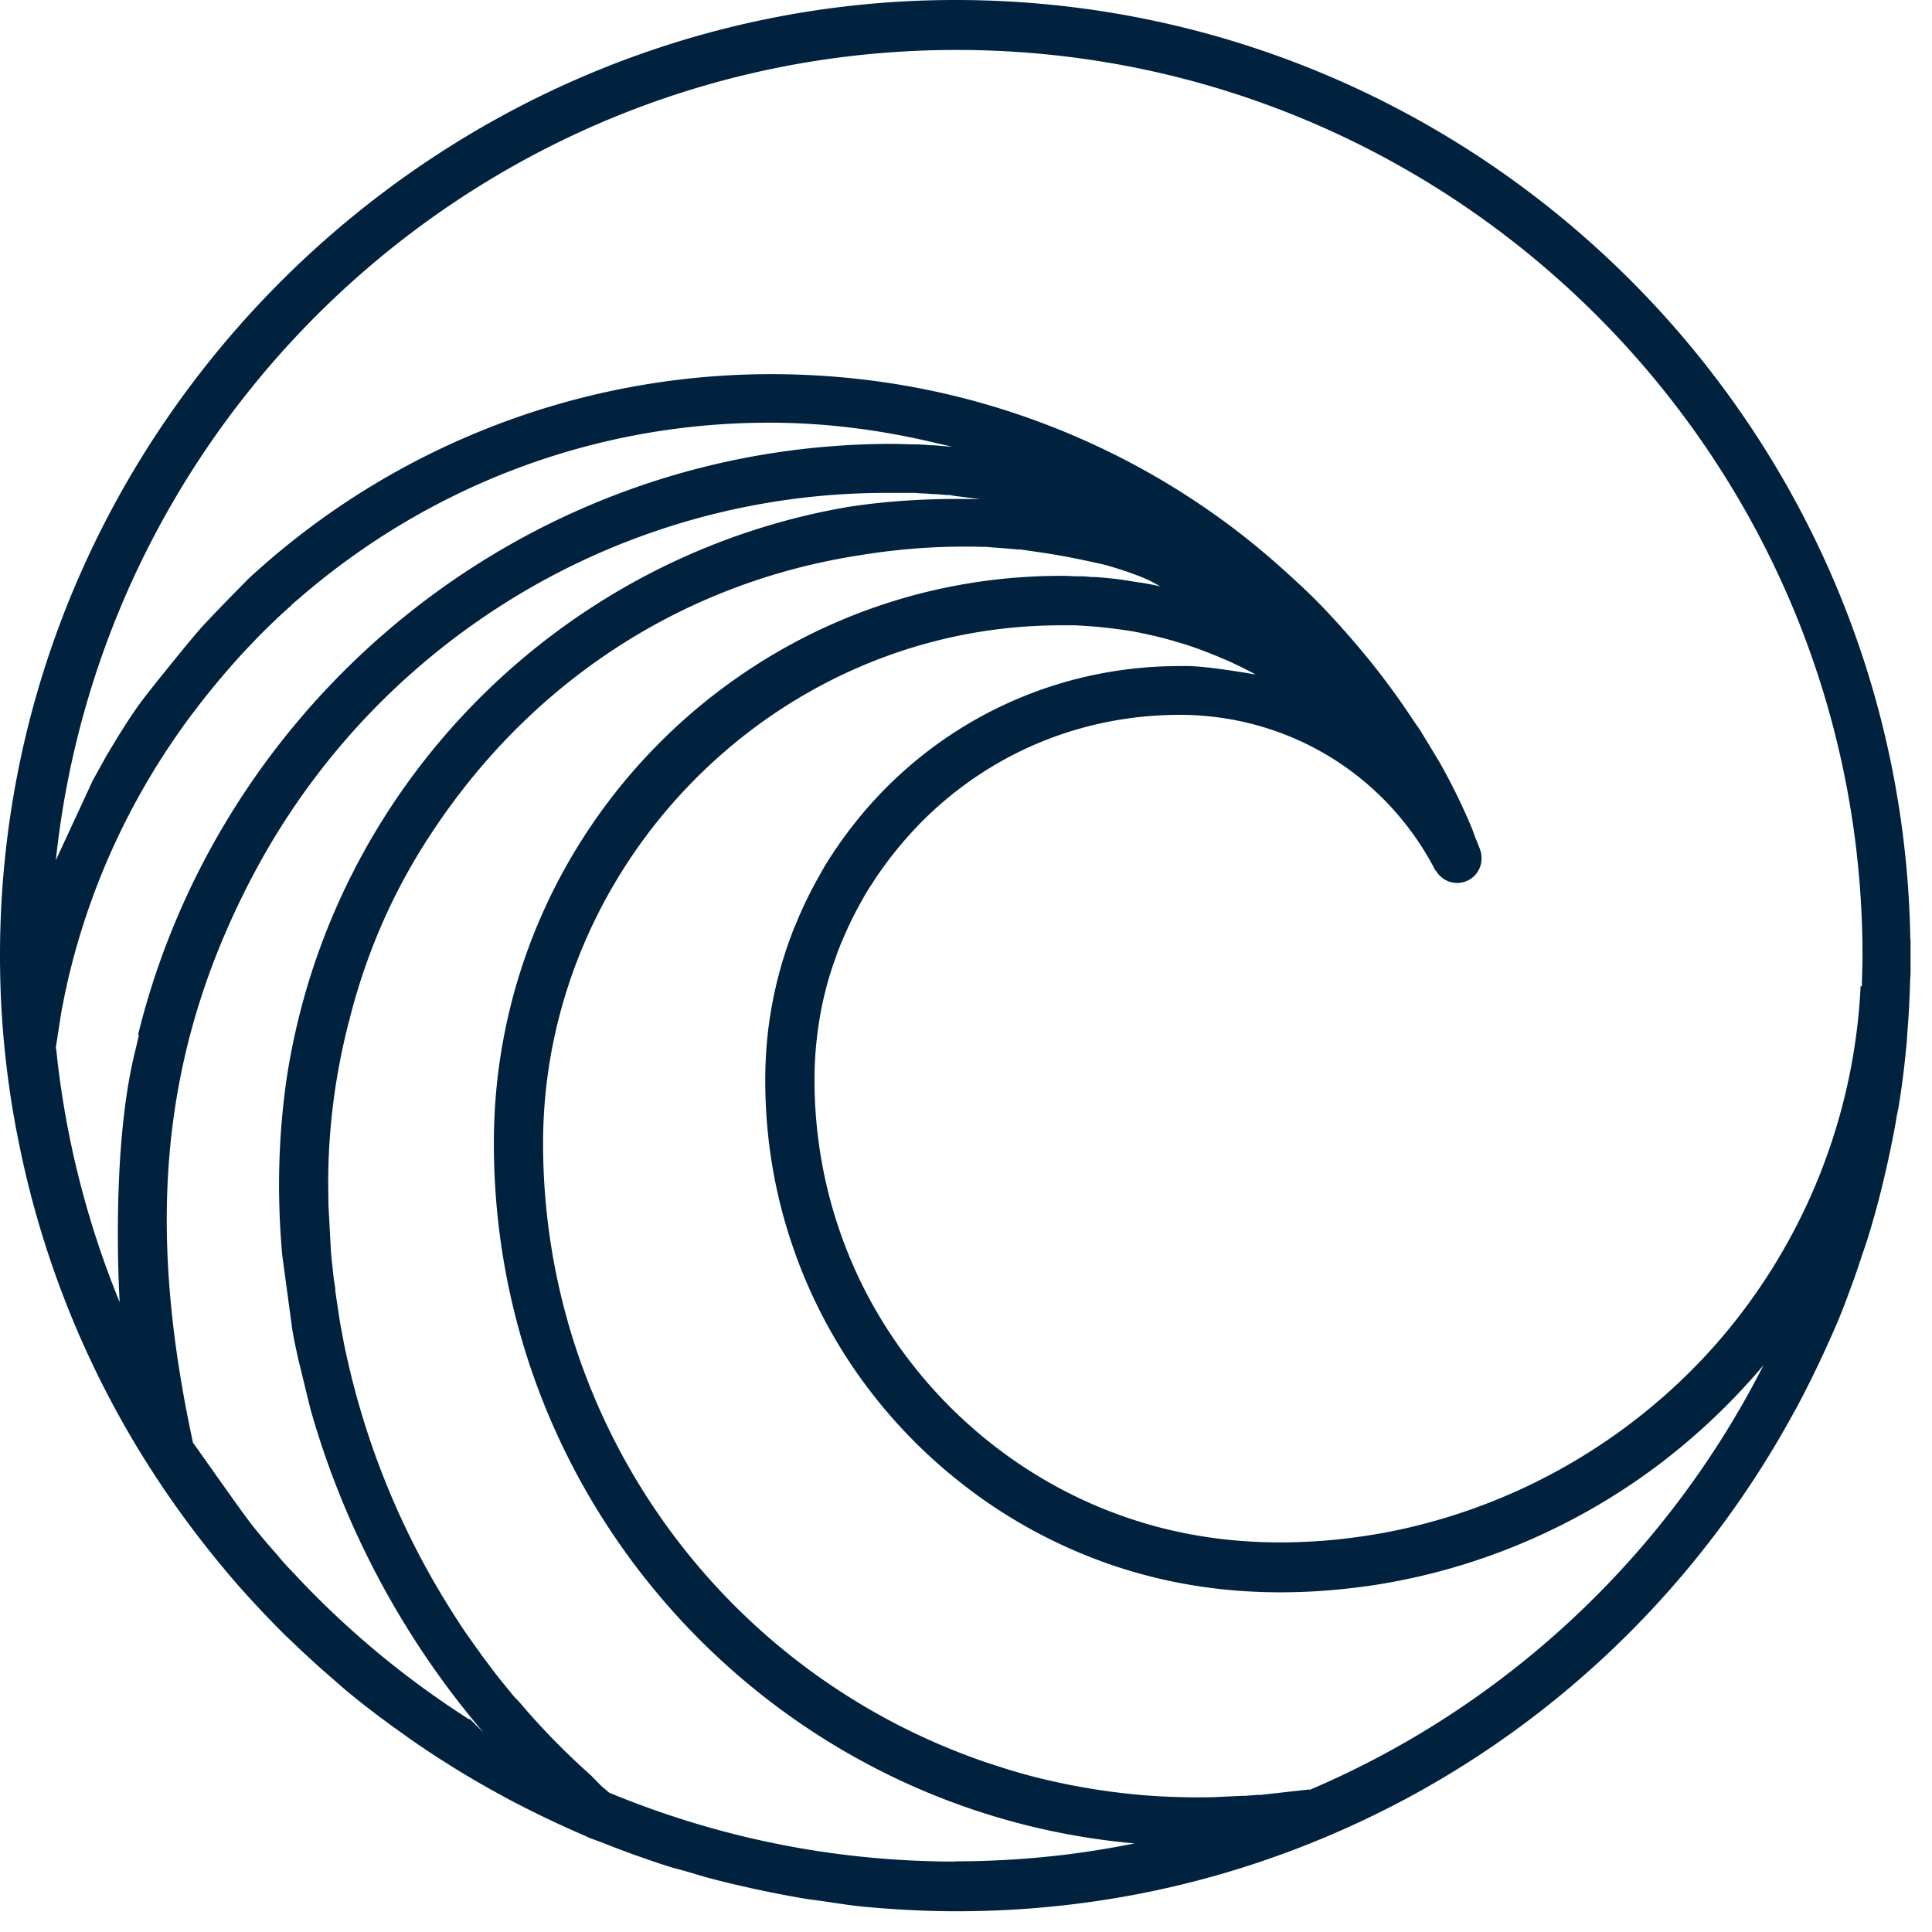 <svg xmlns="http://www.w3.org/2000/svg" width="82" height="82" fill="none"><path fill="#00223E" d="M81.08 39.88C80.72 17.83 62.68 0 40.55 0 18.42 0 0 18.19 0 40.55c0 1.42.07 2.81.22 4.19.13 1.26.32 2.49.57 3.71A40.345 40.345 0 0 0 7.6 64.12c.79 1.1 1.63 2.16 2.52 3.18a45.1 45.1 0 0 0 2.01 2.13c.04.04.09.08.13.12.61.59 1.23 1.16 1.87 1.71l.48.42c.63.53 1.28 1.03 1.95 1.52.26.19.52.37.78.56.53.37 1.06.73 1.61 1.07.28.18.56.35.84.52a45 45 0 0 0 1.92 1.08 44.67 44.67 0 0 0 3.08 1.47c.07.03.13.06.19.09s.13.05.19.07c.15.06.3.11.45.17.51.2 1.03.4 1.55.58.37.13.74.26 1.12.38.24.08.49.14.74.21.32.09.64.19.96.28.58.16 1.17.3 1.76.43.34.08.68.15 1.03.22.51.1 1.02.2 1.54.28l.45.06c.64.09 1.28.2 1.92.26 1.3.12 2.62.19 3.9.19 5.52 0 10.87-1.09 15.91-3.25 8.56-3.66 15.39-10.09 19.67-17.98.03-.05.06-.11.09-.16.47-.88.91-1.78 1.32-2.69.14-.31.28-.62.41-.93.16-.38.31-.76.45-1.15.18-.48.36-.97.52-1.47.09-.28.19-.55.28-.83.24-.77.46-1.55.65-2.34.06-.24.11-.48.17-.72.15-.67.29-1.34.41-2.02.03-.2.07-.39.11-.59.14-.85.25-1.71.33-2.58.02-.18.03-.36.04-.53.06-.73.1-1.47.12-2.21 0-.13.02-.26.02-.39v-1.41h-.02l.01.01ZM5.9 43.92c-.06.24-.11.48-.17.72-1.06 4.27-.65 10.63-.65 10.63-1.39-3.39-2.3-6.99-2.68-10.61 0-.07-.02-.13-.03-.2l.21-1.36c.03-.19.07-.39.12-.64.04-.21.08-.41.13-.6v-.03c.95-4.22 2.77-8.11 5.32-11.52.08-.1.16-.2.23-.3a34.724 34.724 0 0 1 1.95-2.32l.57-.6c.45-.46.92-.91 1.4-1.34.04-.03.07-.07.1-.1.15-.13.33-.28.49-.42 5.33-4.54 12.22-7.29 19.76-7.29 2.48 0 4.88.33 7.19.89.18.04.37.08.55.13h-.03l-.7-.06h-.14c-.24-.02-.49-.04-.74-.04h-.15c-.28-.01-.53-.02-.76-.02-15.3 0-28.2 10.48-31.9 24.64-.04.15-.07.3-.11.44h.04Zm14.02 29.06a38.24 38.24 0 0 1-7.39-6.14c-.15-.16-.31-.32-.46-.49-.1-.11-.19-.22-.29-.34-.38-.43-.76-.87-1.12-1.33 0 0-.01-.02-.02-.03-.36-.45-2.11-2.95-2.45-3.42-1.89-8.77-1.6-16.34 2.66-24.29 2.6-4.84 6.53-9.03 11.62-11.97a30.34 30.34 0 0 1 15.22-4.05h1.16c.17.02.33.02.49.03l.25.02c.07 0 .13 0 .2.01.04 0 .08 0 .13.01.07 0 .15.01.24.02h.15c.1.02.2.04.3.05.11.01.9.12 1.01.13h.02c-1.9-.05-3.78.04-5.61.32C23.75 23.6 14.06 33.4 12.17 45.75c-.36 2.47-.42 5.01-.19 7.53l.43 3.18c.07.41.16.82.25 1.23l.51 2.09c1.41 5 3.93 9.75 7.35 13.75l-.59-.58-.01.03Zm20.63 6.03c-5.14 0-10.05-1.02-14.54-2.86l-.15-.06-.34-.29-.43-.44c-1.08-.96-2.1-2-3.03-3.1l-.23-.24c-.12-.14-.24-.29-.36-.44l-.14-.17c-.15-.18-.29-.37-.44-.56l-.11-.15c-.15-.2-.3-.39-.47-.64l-.06-.08c-.15-.21-.3-.42-.44-.62l-.07-.1c-.15-.22-.3-.45-.49-.75a33.831 33.831 0 0 1-4.53-10.92c-.07-.3-.13-.6-.19-.94-.06-.31-.11-.58-.15-.85l-.02-.15c-.04-.26-.08-.52-.13-.87v-.1c-.04-.25-.08-.49-.1-.74l-.03-.27c-.02-.22-.05-.44-.06-.66l-.1-1.87c0-.31-.01-.63-.01-.94 0-2.39.32-4.71.9-6.92.61-2.43 1.56-4.76 2.86-6.93 4.37-7.25 11.2-11.61 18.78-12.78 1.45-.24 2.94-.37 4.45-.37.22 0 .45 0 .72.01h.22c.17.02.33.03.5.04l.24.02c.17.01.33.03.59.05h.12c.25.04.48.07.75.11.11.02.21.03.33.05.79.12 1.61.29 2.45.48 1.01.27 1.82.61 1.97.69l.39.21s.05.02.07.03c-.07-.02-.15-.03-.25-.05-.19-.04-.39-.08-.59-.11l-.15-.02c-.15-.02-.3-.05-.45-.07l-.18-.03c-.18-.02-.36-.05-.6-.07-.2-.02-.4-.04-.6-.05h-.16c-.15-.02-.3-.03-.46-.03h-.18c-.2-.01-.4-.02-.61-.02-13.28 0-24.08 10.8-24.08 24.08 0 15.56 11.97 28.37 27.19 29.72-2.46.5-5 .76-7.61.76l.01.01Zm15.02-3.06-2.06.23h-.14l-.5.04h-.14l-1.28.06c-1.19.02-2.36-.02-3.48-.14a28.21 28.21 0 0 1-3.43-.57c-.66-.15-1.33-.33-1.98-.54-.22-.07-.43-.14-.65-.21-11.28-3.83-18.86-14.39-18.86-26.29 0-11.9 9.87-21.99 21.99-21.99h.57s1.18.04 2.48.26c.23.04.26.05.4.08l.15.03c.18.04.36.08.6.14.16.04.32.08.48.13 0 0 .05 0 .16.05.71.18 1.6.55 1.6.55.13.05.25.1.38.16l.13.05c.17.07.33.15.5.23.26.12.52.26.81.41 0 0-1.91-.34-2.83-.36h-.4c-4.57 0-8.9 1.74-12.18 4.89-1.01.97-1.9 2.06-2.66 3.24-.15.23-.29.47-.43.72l-.06.11c-.28.49-.53 1-.76 1.51-.11.25-.21.5-.31.73l-.13.35c-.43 1.17-.73 2.39-.9 3.62-.11.79-.16 1.61-.16 2.42 0 2.45.4 4.85 1.2 7.14 1.32 3.81 3.7 7.19 6.87 9.75 1.96 1.59 4.16 2.81 6.54 3.64 2.95 1.02 6.04 1.37 9.29 1.11.96-.08 1.92-.2 2.84-.38 4.04-.76 7.93-2.49 11.24-5a27.63 27.63 0 0 0 4.17-3.92l.22-.26c-4.09 8.05-10.92 14.48-19.27 18.03l-.01-.02Zm23.4-34.1a24.855 24.855 0 0 1-5.93 14.96 24.5 24.5 0 0 1-3.53 3.37 24.92 24.92 0 0 1-10.68 4.86c-.82.15-1.66.27-2.51.34-2.99.25-5.84-.05-8.55-.99-2.14-.74-4.13-1.85-5.91-3.29-2.71-2.2-4.8-5.07-6.02-8.3-.84-2.22-1.27-4.57-1.27-6.97 0-.72.05-1.45.15-2.16.14-1.03.39-2.05.75-3.03.05-.15.1-.29.16-.43.05-.14.11-.27.17-.41.22-.52.48-1.05.77-1.56l.05-.09c.12-.22.25-.43.39-.64.57-.89 1.24-1.73 1.98-2.5 2.93-3.01 6.87-4.67 11.09-4.67 2.12 0 4.21.55 6.04 1.59 2.04 1.16 3.7 2.89 4.79 4.99 0 .02.03.03.04.04a1.035 1.035 0 0 0 1.93-.53c0-.08 0-.18-.04-.3l-.03-.1c-.07-.18-.14-.35-.2-.5l-.14-.38a26.173 26.173 0 0 0-1.39-2.83l-.77-1.27c-.09-.15-.2-.29-.3-.44a32.57 32.57 0 0 0-2.67-3.52c-.38-.44-.78-.88-1.18-1.3-.41-.43-.84-.84-1.28-1.24-1.05-.97-2.15-1.88-3.31-2.7-1.55-1.1-3.19-2.06-4.91-2.87-4.37-2.06-9.06-3.1-13.94-3.1a32.682 32.682 0 0 0-21.64 8.2c-.18.16-.36.32-.53.48 0 0-1.38 1.39-1.98 2.05-.54.6-2.06 2.5-2.4 2.94-.34.44-.56.77-.82 1.17l-.06.1c-.1.16-.21.32-.31.49l-.43.71-.05.09-.56 1.01-1.57 3.39c0-.06.02-.12.02-.18C4.51 17.11 20.83 2.12 40.6 2.12c21.2 0 38.45 17.25 38.45 38.45 0 .44-.02.87-.03 1.3l-.05-.02Z"/></svg>